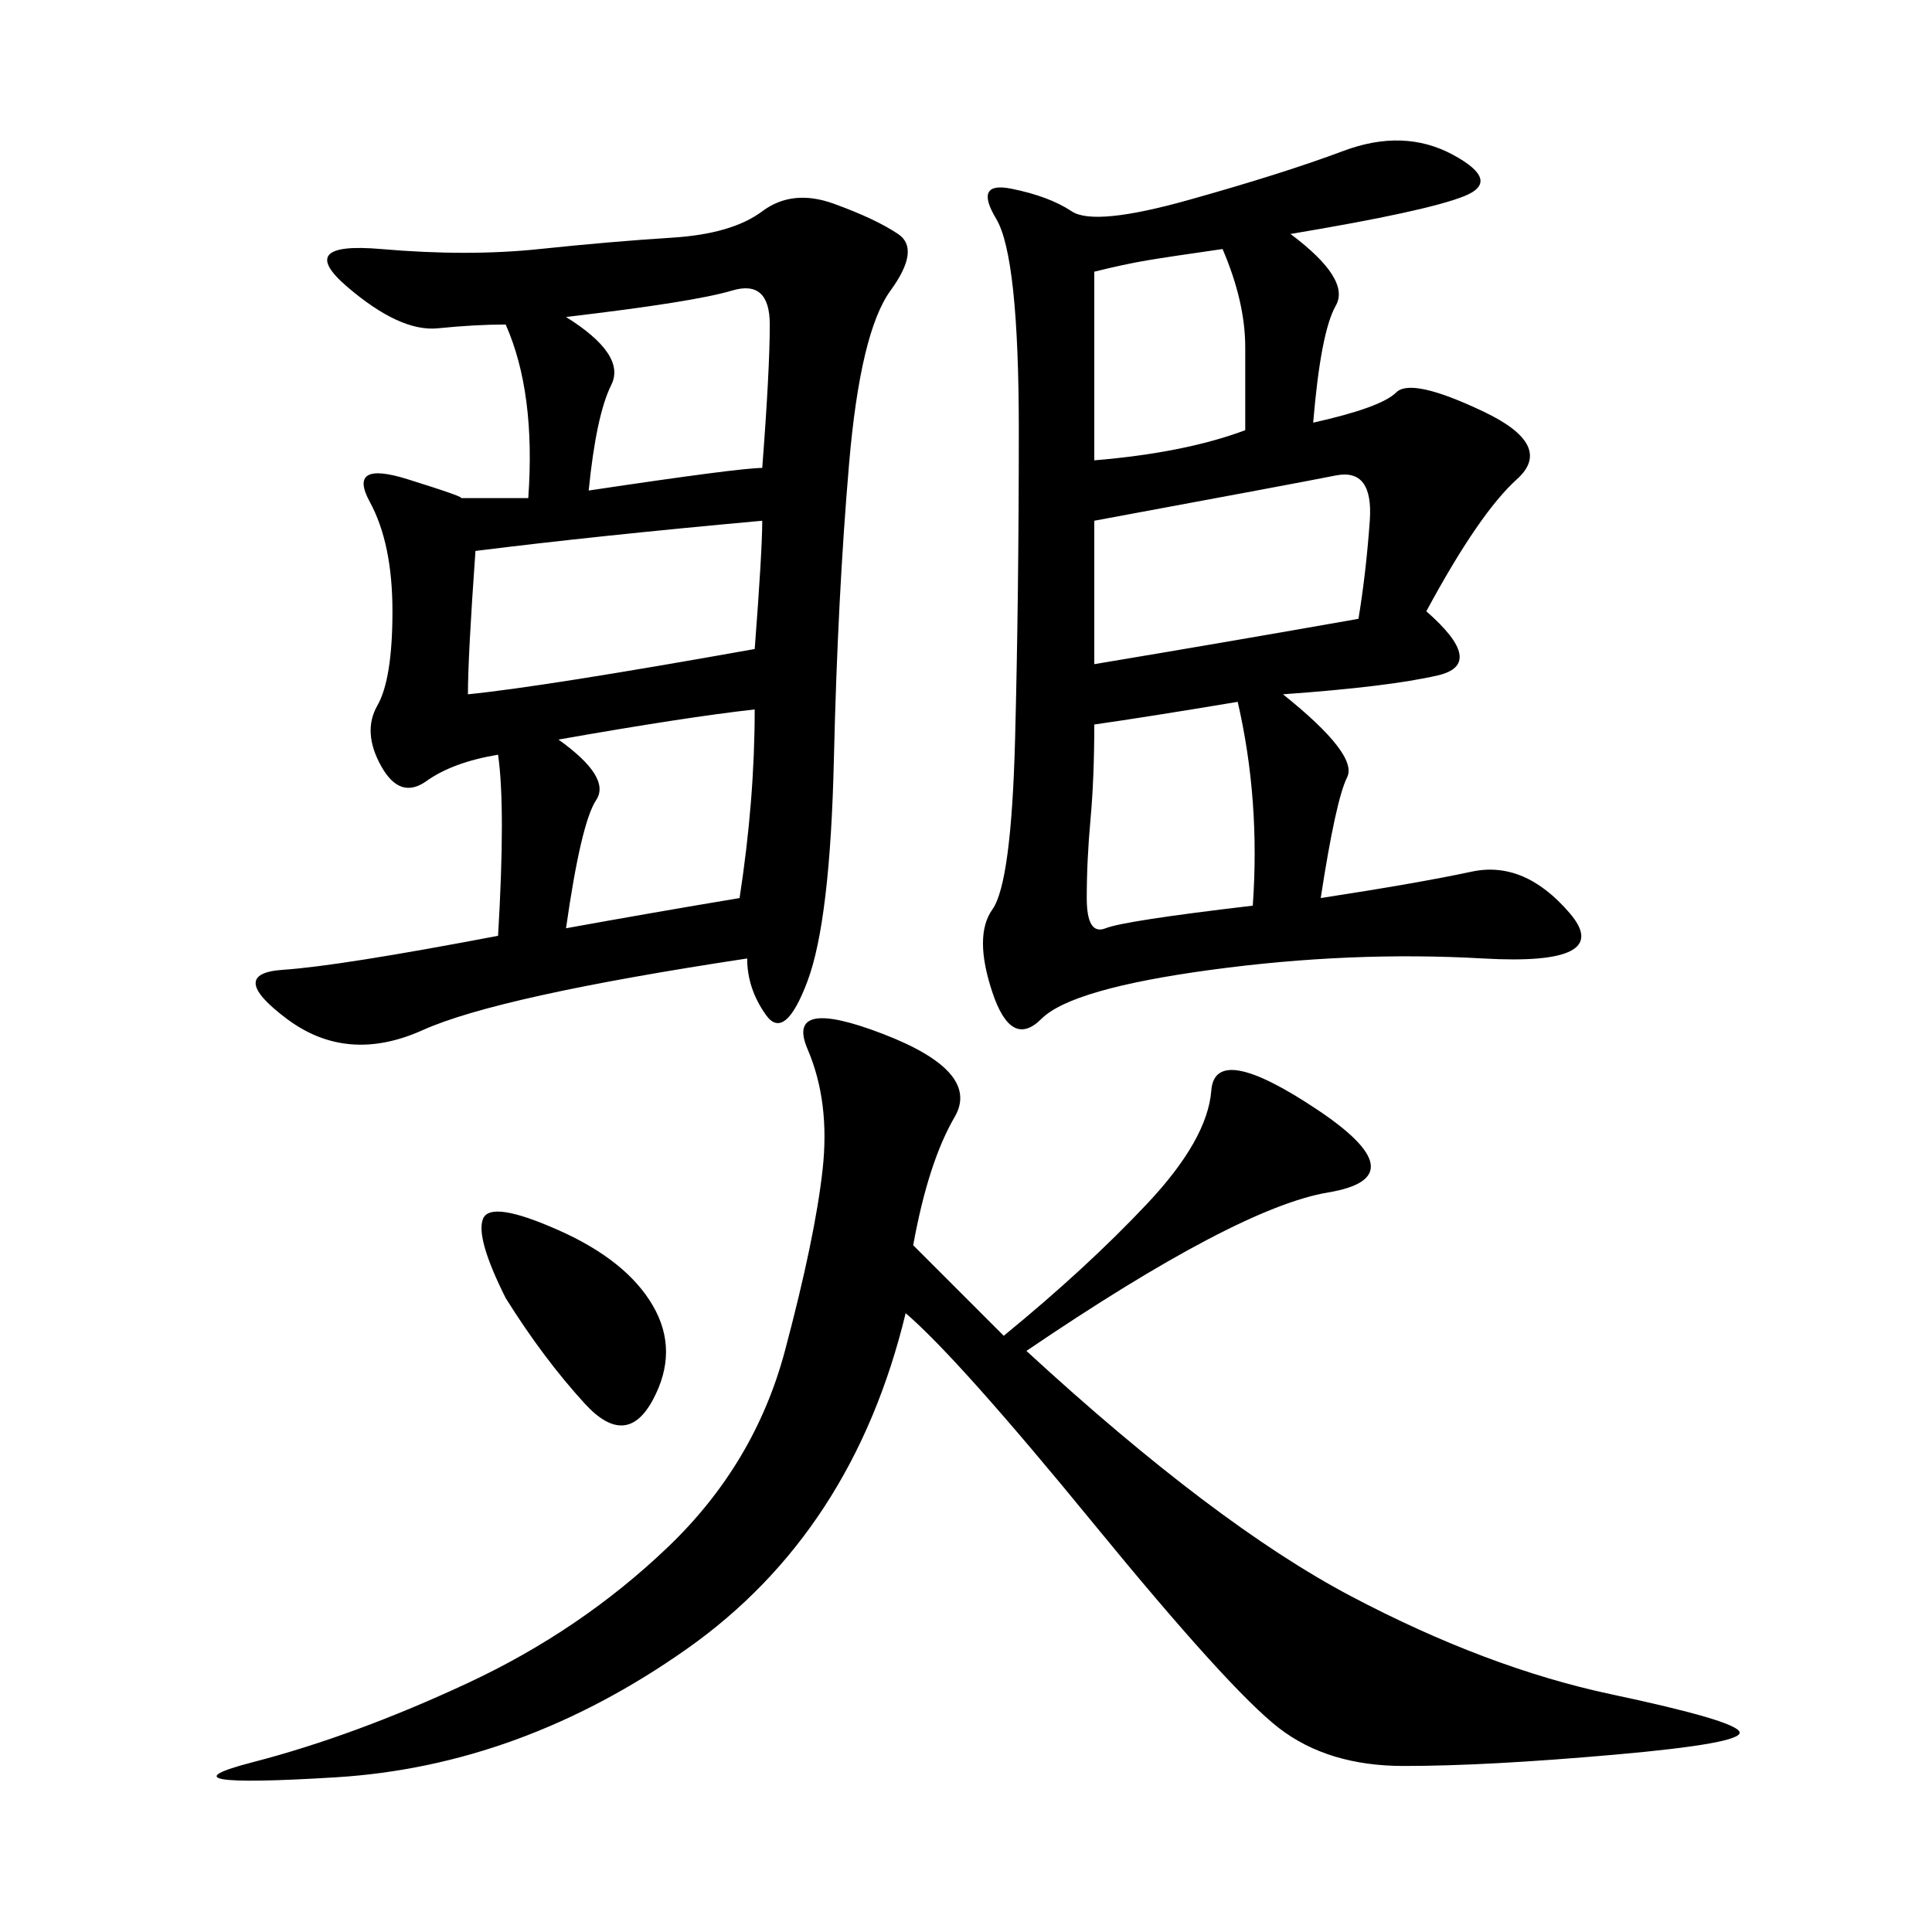 <svg xmlns="http://www.w3.org/2000/svg" xmlns:xlink="http://www.w3.org/1999/xlink" width="300" height="300"><path d="M77.34 145.31Q78.52 125.39 77.34 117.19L77.34 117.19Q70.31 118.36 66.21 121.29Q62.11 124.22 59.18 118.95Q56.25 113.67 58.59 109.57Q60.94 105.47 60.94 94.92L60.94 94.92Q60.94 84.38 57.42 77.93Q53.91 71.48 63.28 74.41Q72.66 77.34 71.48 77.34L71.48 77.34L82.03 77.34Q83.20 60.94 78.52 50.39L78.52 50.39Q73.83 50.39 67.97 50.98Q62.11 51.56 53.91 44.53Q45.70 37.50 59.18 38.67Q72.66 39.84 83.79 38.67Q94.92 37.50 104.30 36.91Q113.67 36.33 118.36 32.81Q123.05 29.30 129.49 31.64Q135.94 33.98 139.45 36.33Q142.97 38.67 138.28 45.12Q133.59 51.56 131.84 72.07Q130.08 92.58 129.49 117.77Q128.91 142.97 125.39 152.34Q121.88 161.72 118.95 157.62Q116.02 153.52 116.02 148.83L116.02 148.83Q77.34 154.69 65.63 159.96Q53.91 165.23 44.53 158.20Q35.16 151.17 43.95 150.59Q52.73 150 77.34 145.31L77.34 145.31ZM200.39 36.33Q209.77 43.36 207.42 47.46Q205.08 51.56 203.91 65.63L203.91 65.63Q214.45 63.28 216.80 60.94Q219.14 58.59 230.27 63.87Q241.41 69.14 235.55 74.41Q229.69 79.69 221.48 94.92L221.48 94.92Q230.86 103.13 223.24 104.88Q215.63 106.64 199.22 107.81L199.22 107.81Q210.94 117.19 209.18 120.70Q207.42 124.22 205.08 139.45L205.08 139.45Q220.31 137.11 228.52 135.35Q236.72 133.59 243.75 141.80Q250.78 150 230.27 148.83Q209.77 147.66 188.09 150.59Q166.41 153.52 161.72 158.20Q157.03 162.89 154.10 154.10Q151.17 145.31 154.10 141.21Q157.03 137.11 157.62 114.84Q158.20 92.58 158.20 66.80L158.20 66.80Q158.20 39.84 154.69 33.98Q151.17 28.13 157.03 29.30Q162.89 30.47 166.41 32.81Q169.92 35.16 184.57 31.05Q199.22 26.95 208.59 23.44Q217.97 19.92 225.59 24.02Q233.20 28.13 227.34 30.47Q221.48 32.81 200.39 36.33L200.39 36.33ZM141.80 193.36L155.86 207.42Q168.75 196.88 178.13 186.91Q187.50 176.95 188.09 169.34Q188.67 161.72 204.49 172.27Q220.31 182.81 206.25 185.16Q192.19 187.50 159.38 209.77L159.38 209.77Q188.67 236.72 209.77 247.85Q230.86 258.98 250.20 263.09Q269.53 267.19 270.12 268.95Q270.70 270.70 250.78 272.46Q230.86 274.22 217.97 274.22L217.97 274.22Q206.25 274.22 198.63 268.36Q191.02 262.50 169.92 236.72Q148.83 210.94 140.63 203.91L140.63 203.91Q132.42 237.89 106.64 256.05Q80.86 274.22 52.15 275.98Q23.44 277.73 39.26 273.63Q55.08 269.53 72.66 261.33Q90.23 253.13 103.71 240.23Q117.19 227.34 121.88 209.77Q126.56 192.19 127.73 181.64Q128.91 171.09 125.39 162.89Q121.88 154.69 137.11 160.55Q152.34 166.41 148.24 173.44Q144.14 180.47 141.80 193.36L141.80 193.36ZM117.19 100.78Q118.36 85.55 118.36 80.86L118.36 80.86Q92.58 83.20 73.83 85.55L73.83 85.55Q72.66 101.95 72.66 107.81L72.66 107.81Q84.38 106.64 117.19 100.78L117.19 100.78ZM169.92 80.86L169.92 103.13Q191.02 99.61 210.94 96.09L210.94 96.09Q212.11 89.06 212.70 80.86Q213.28 72.66 207.42 73.83Q201.56 75 169.92 80.86L169.92 80.86ZM114.84 139.45Q117.19 124.22 117.19 110.16L117.19 110.16Q106.64 111.33 86.72 114.84L86.72 114.84Q94.92 120.70 92.58 124.22Q90.23 127.73 87.89 144.14L87.89 144.14Q100.78 141.80 114.84 139.45L114.84 139.45ZM194.53 140.63Q195.70 124.22 192.19 108.98L192.19 108.98Q178.13 111.33 169.92 112.50L169.92 112.50Q169.92 120.70 169.34 127.15Q168.75 133.59 168.75 139.45L168.75 139.45Q168.75 145.31 171.68 144.14Q174.61 142.97 194.53 140.63L194.53 140.63ZM87.89 49.22Q97.27 55.08 94.92 59.77Q92.58 64.45 91.41 76.17L91.41 76.17Q114.84 72.66 118.36 72.66L118.36 72.66Q119.53 57.42 119.53 50.39L119.53 50.39Q119.53 43.36 113.67 45.12Q107.81 46.88 87.89 49.22L87.89 49.22ZM169.92 42.19L169.92 71.48Q183.98 70.31 193.36 66.80L193.36 66.80L193.36 53.91Q193.36 46.88 189.84 38.67L189.84 38.67Q181.64 39.84 178.13 40.43Q174.61 41.02 169.92 42.19L169.92 42.19ZM78.52 201.56Q73.83 192.19 75 189.26Q76.17 186.33 86.72 191.02Q97.27 195.70 101.37 202.73Q105.47 209.77 101.37 217.38Q97.27 225 90.82 217.97Q84.38 210.94 78.52 201.56L78.52 201.56Z"/></svg>